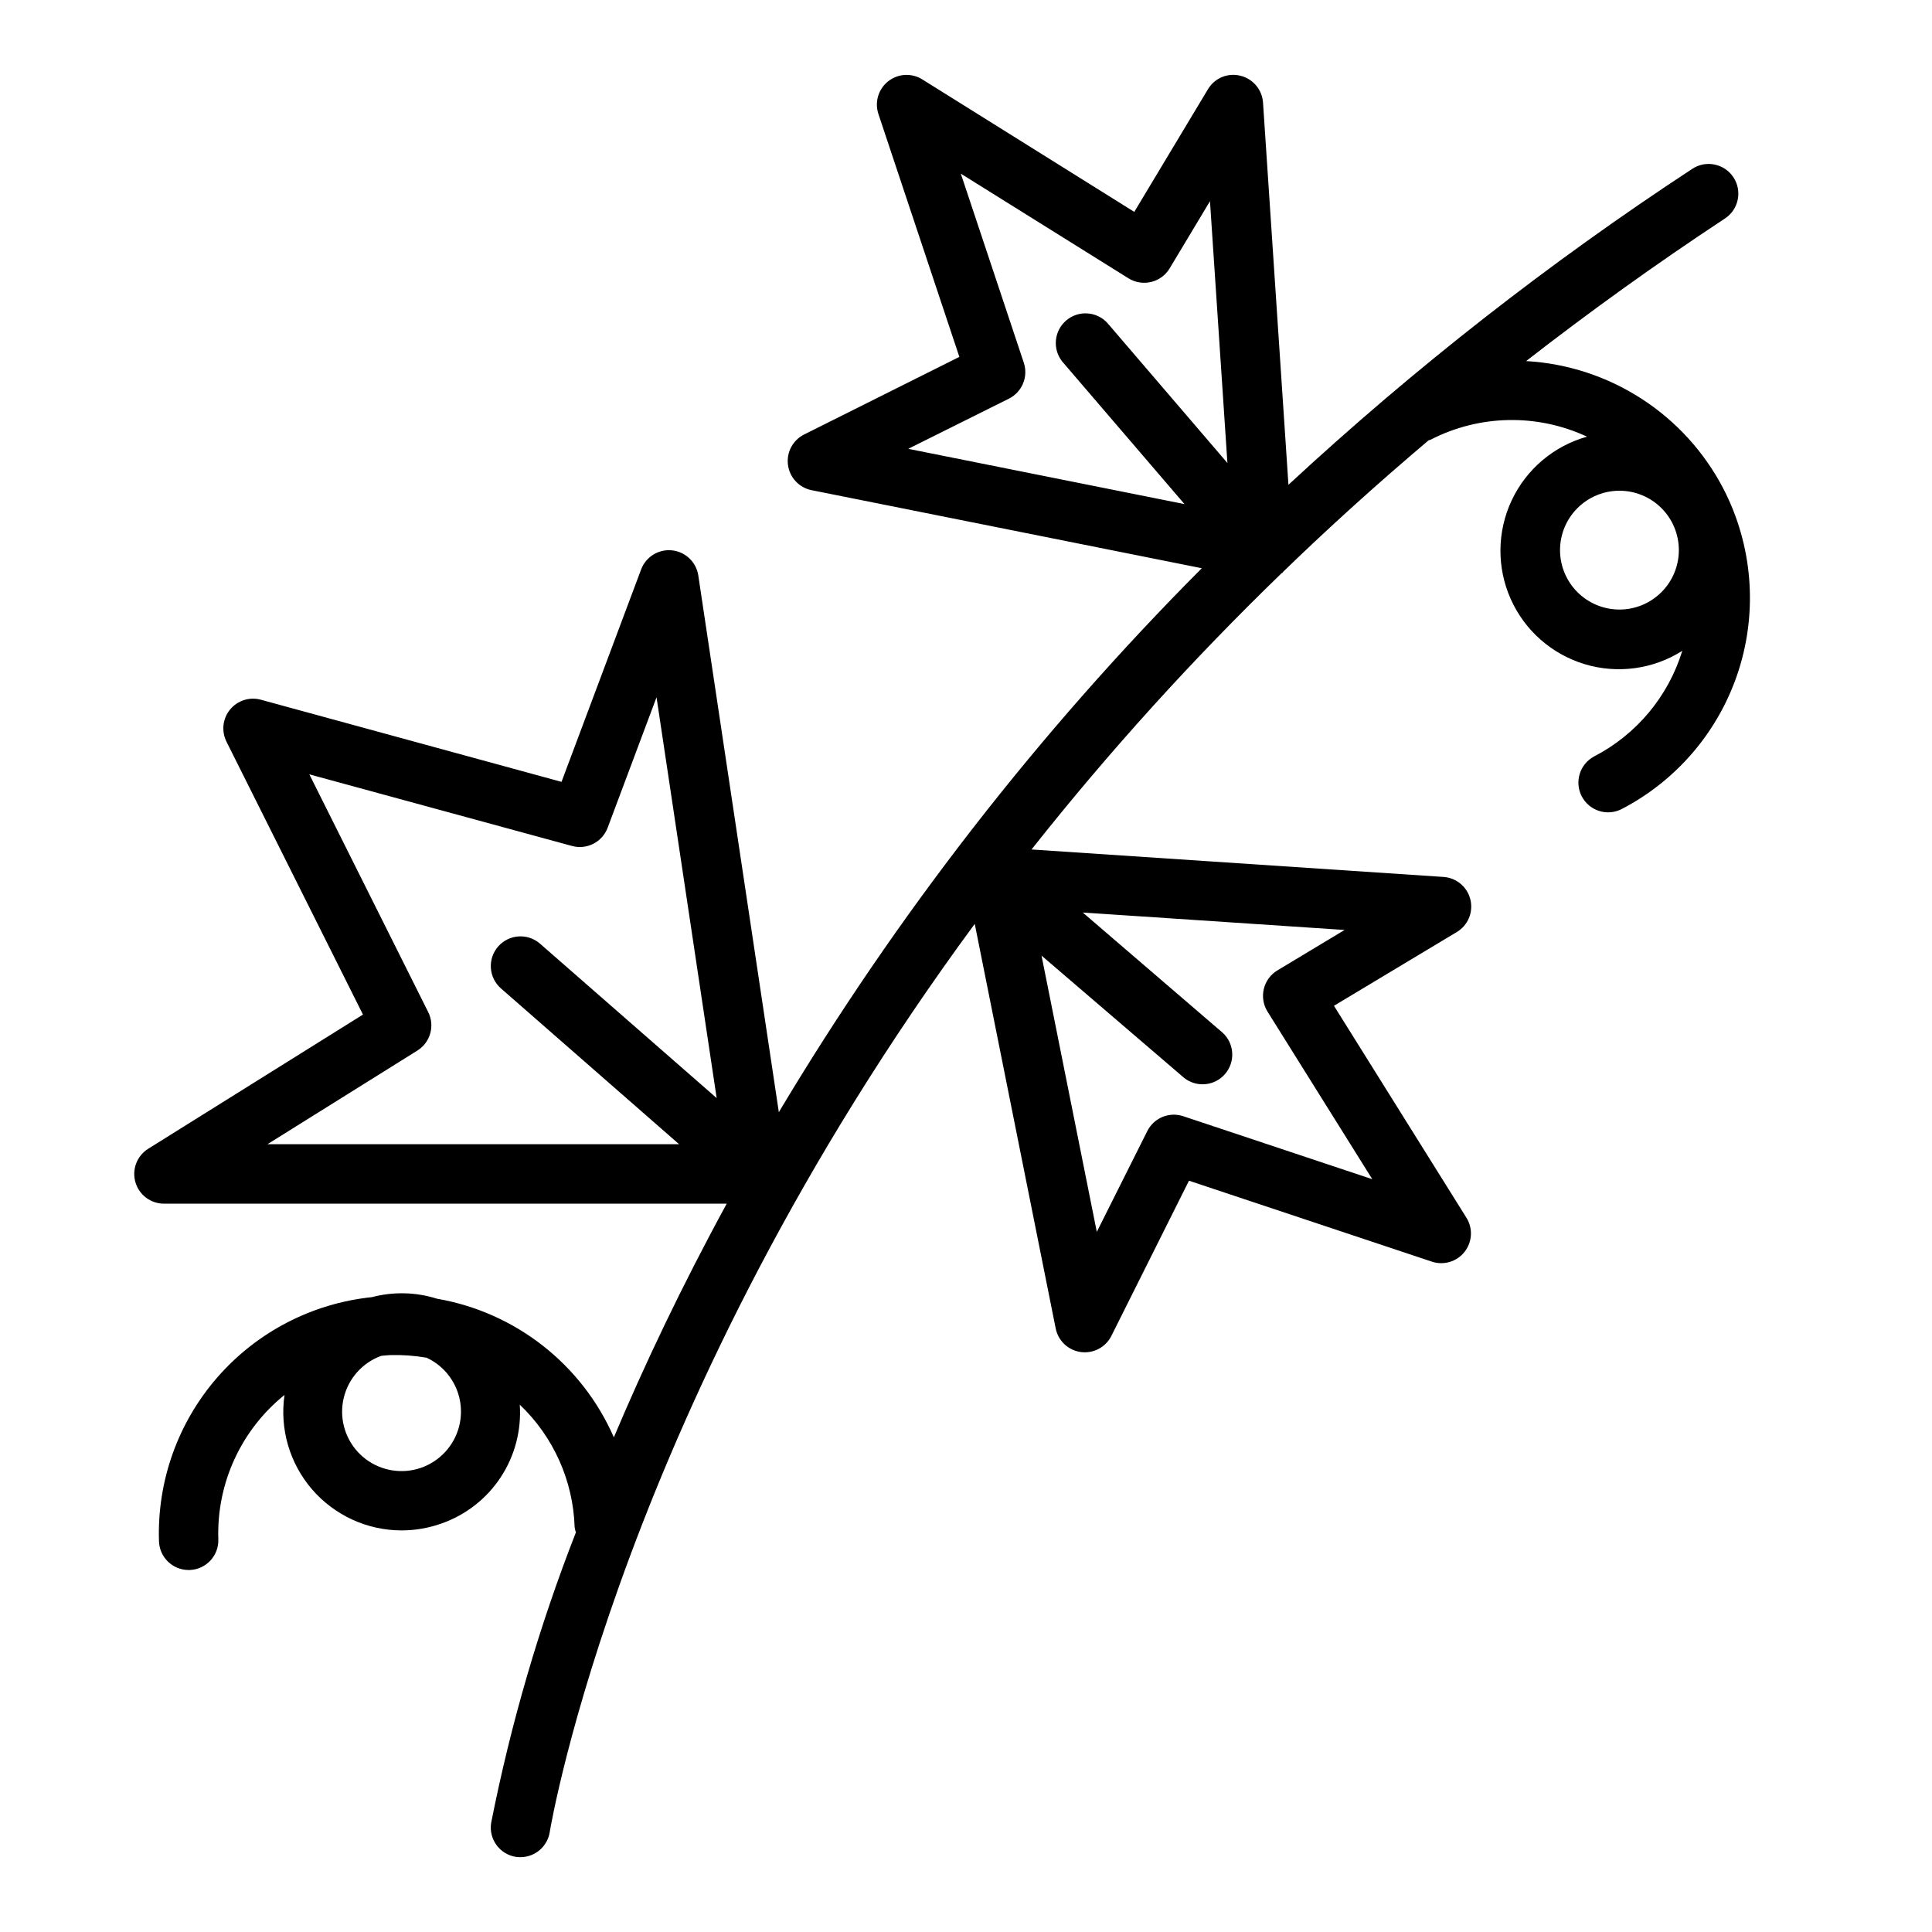 <?xml version="1.0" encoding="UTF-8"?>
<!-- Uploaded to: SVG Repo, www.svgrepo.com, Generator: SVG Repo Mixer Tools -->
<svg fill="#000000" width="800px" height="800px" version="1.1" viewBox="144 144 512 512" xmlns="http://www.w3.org/2000/svg">
 <path d="m600.73 273.54c-10.238-19.719-30.109-32.582-52.293-33.852 16.531-12.848 34.023-25.48 52.695-37.785 3.633-2.391 4.641-7.277 2.25-10.91-2.391-3.633-7.273-4.641-10.91-2.25-37.941 24.883-73.738 52.891-107.02 83.734l-6.738-101.28c-0.227-3.438-2.664-6.328-6.016-7.133-3.344-0.832-6.832 0.633-8.586 3.598l-19.516 32.488-56.176-35.109c-2.812-1.758-6.43-1.559-9.035 0.496-2.606 2.051-3.644 5.519-2.598 8.668l21.453 64.371-41.125 20.562v-0.004c-3.008 1.5-4.734 4.742-4.293 8.074 0.438 3.332 2.941 6.016 6.234 6.688l103.43 20.688h0.004c-43.113 43.289-80.758 91.699-112.09 144.15l-21.344-142.23c-0.535-3.547-3.398-6.285-6.969-6.656s-6.938 1.719-8.191 5.082l-21.09 56.27-79.672-21.766c-2.996-0.82-6.191 0.199-8.164 2.602-1.969 2.402-2.34 5.734-0.953 8.516l36.172 72.32-56.914 35.562c-2.977 1.863-4.363 5.473-3.394 8.848s4.055 5.703 7.566 5.703h149.14c-12.066 22.137-21.922 42.98-29.914 61.922v-0.004c-8.457-19.34-26.062-33.137-46.863-36.73-5.594-1.77-11.578-1.914-17.254-0.418-15.848 1.648-30.48 9.242-40.949 21.25-10.473 12.008-16 27.535-15.477 43.461 0.145 4.242 3.625 7.606 7.871 7.602h0.277-0.004c4.336-0.156 7.727-3.793 7.582-8.129-0.488-14.805 6.008-28.973 17.539-38.266-1.309 9.012 1.359 18.148 7.316 25.039 5.953 6.887 14.609 10.852 23.715 10.863 3.613-0.004 7.195-0.629 10.598-1.84 6.422-2.262 11.926-6.562 15.668-12.25 3.742-5.688 5.516-12.449 5.051-19.238 8.926 8.496 14.148 20.16 14.539 32.477 0.066 0.469 0.176 0.934 0.328 1.379-9.746 24.953-17.262 50.719-22.457 76.996-0.668 4.297 2.269 8.32 6.566 8.992 0.395 0.055 0.797 0.082 1.195 0.078 3.875-0.004 7.172-2.832 7.769-6.66 0.262-1.66 19.137-113.67 112.63-240.67l21.453 107.21c0.66 3.297 3.34 5.809 6.672 6.258 3.336 0.445 6.582-1.277 8.086-4.285l20.562-41.125 64.371 21.453c3.148 1.047 6.613 0.008 8.664-2.598 2.055-2.606 2.254-6.223 0.496-9.035l-35.109-56.176 32.488-19.5c2.996-1.754 4.484-5.262 3.672-8.637-0.812-3.371-3.742-5.816-7.207-6.012l-109.1-7.273c20.449-25.84 42.59-50.297 66.27-73.211 0.062-0.055 0.141-0.07 0.195-0.117h0.047c0.102-0.086 0.125-0.219 0.219-0.309 12.07-11.699 24.902-23.297 38.496-34.793 0.148-0.062 0.316-0.055 0.465-0.133 12.961-6.691 28.293-7 41.516-0.836-8.785 2.457-16.07 8.613-19.957 16.867-3.883 8.254-3.984 17.793-0.277 26.129 3.707 8.336 10.859 14.645 19.59 17.289 8.734 2.641 18.184 1.355 25.891-3.527-3.719 12.098-12.148 22.191-23.395 28-3.777 2.039-5.223 6.727-3.258 10.539 1.969 3.812 6.625 5.348 10.477 3.449 14.848-7.672 26.047-20.93 31.125-36.852 5.078-15.926 3.625-33.215-4.039-48.07zm-336.08 251.28c-2.242 4.754-6.703 8.074-11.895 8.859-5.195 0.781-10.438-1.078-13.98-4.957-3.539-3.879-4.91-9.27-3.656-14.371 1.254-5.102 4.969-9.242 9.906-11.035 0.789-0.07 1.574-0.18 2.426-0.203l-0.004-0.004c3.191-0.082 6.383 0.145 9.527 0.688 0.062 0 0.133 0 0.188 0.062 3.773 1.785 6.68 5 8.082 8.93 1.406 3.934 1.191 8.258-0.594 12.031zm-10.055-102.4c3.465-2.152 4.711-6.594 2.875-10.234l-31.488-62.977 69.605 18.98c3.922 1.074 8.016-1.02 9.445-4.824l12.957-34.574 15.934 106.21-46.832-40.934v-0.004c-3.277-2.832-8.227-2.488-11.078 0.773-2.848 3.262-2.527 8.215 0.719 11.082l47.23 41.305h-109.07zm227.93-21.254c-1.809 1.086-3.106 2.856-3.598 4.91-0.492 2.051-0.141 4.219 0.977 6.008l27.766 44.414-50.09-16.688c-3.715-1.242-7.777 0.434-9.531 3.934l-13.383 26.711-14.648-73.211 37.785 32.402c3.312 2.629 8.117 2.168 10.867-1.047 2.754-3.215 2.473-8.031-0.637-10.902l-37.082-31.867 69.383 4.621zm-71.145-151.52c3.5-1.758 5.176-5.82 3.934-9.535l-16.688-50.09 44.422 27.727c1.789 1.117 3.957 1.469 6.008 0.977 2.055-0.492 3.824-1.789 4.91-3.598l10.691-17.805 4.621 69.383-31.828-37.133c-2.871-3.109-7.688-3.391-10.902-0.637-3.215 2.75-3.676 7.555-1.047 10.871l32.402 37.785-73.211-14.648zm161.79 55.891c-4.176 0-8.18-1.66-11.133-4.613s-4.613-6.957-4.613-11.133c0-4.176 1.66-8.18 4.613-11.133s6.957-4.609 11.133-4.609c4.176 0 8.18 1.656 11.133 4.609s4.609 6.957 4.609 11.133c0 4.176-1.656 8.18-4.609 11.133s-6.957 4.613-11.133 4.613z"/>
</svg>
